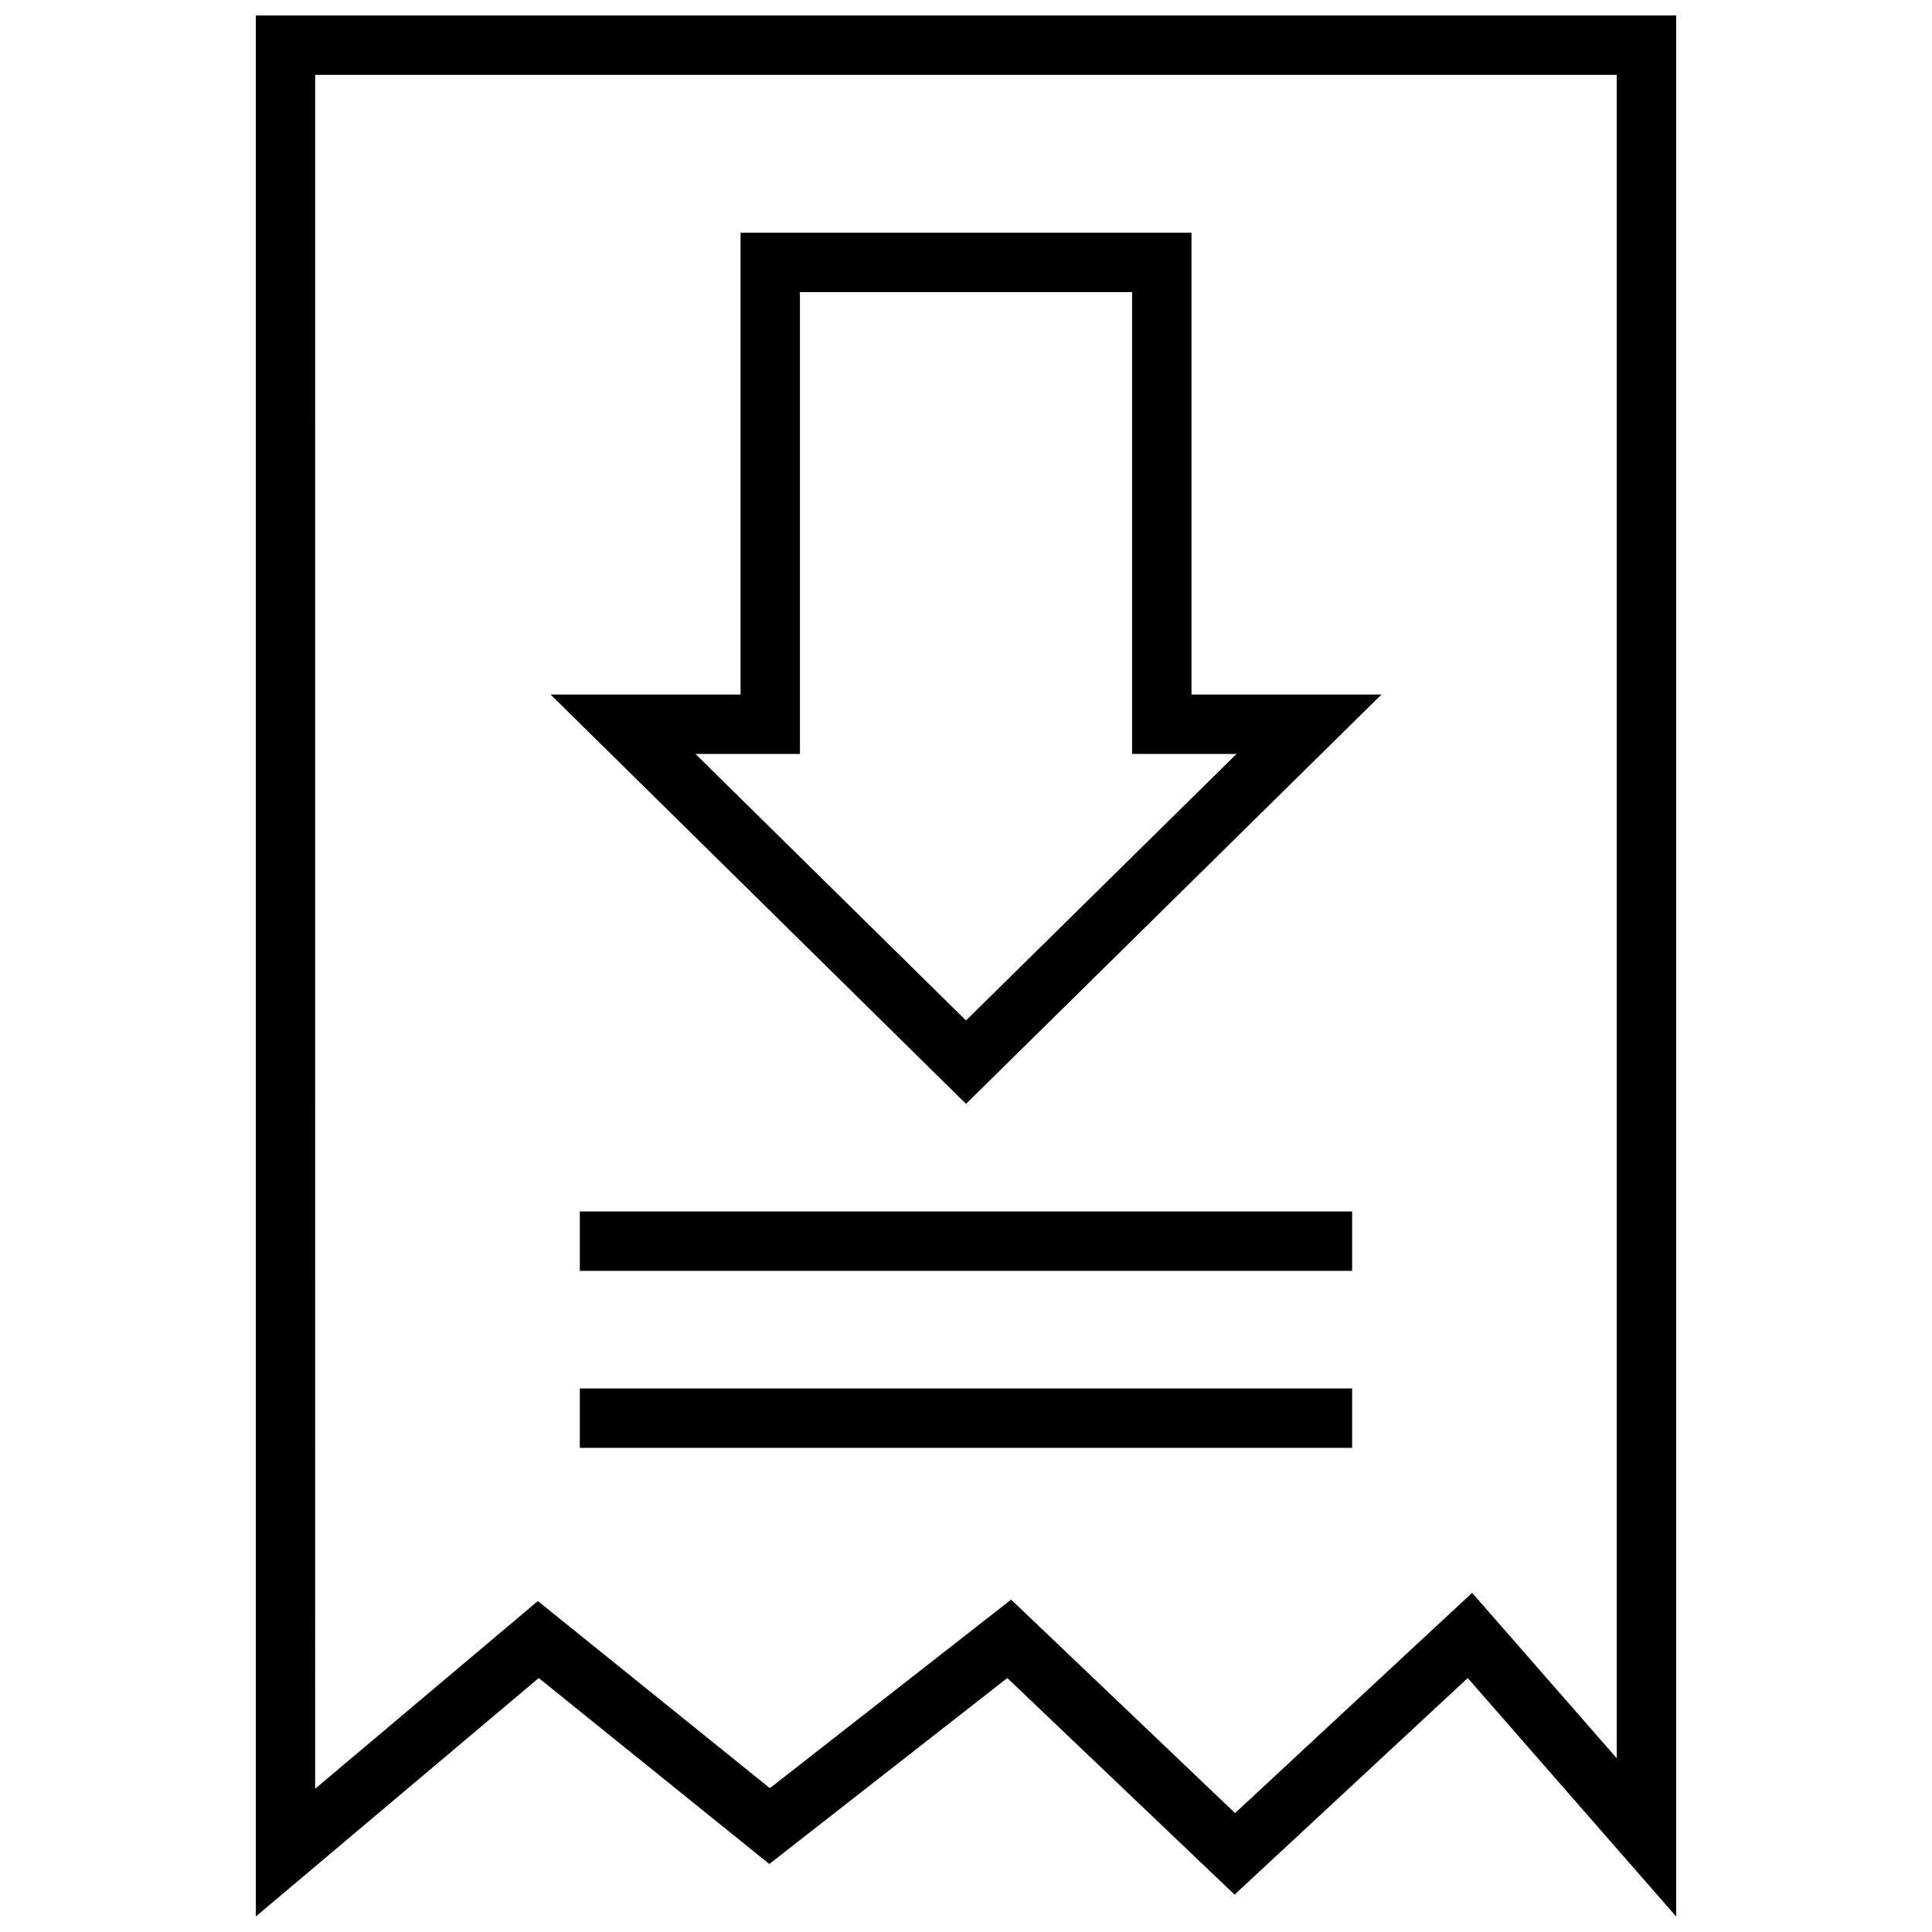 <?xml version="1.0" encoding="UTF-8"?>
<!-- Uploaded to: SVG Repo, www.svgrepo.com, Generator: SVG Repo Mixer Tools -->
<svg width="800px" height="800px" version="1.1" viewBox="144 144 512 512" xmlns="http://www.w3.org/2000/svg">
 <defs>
  <clipPath id="a">
   <path d="m211 148.09h378v503.81h-378z"/>
  </clipPath>
 </defs>
 <g clip-path="url(#a)">
  <path d="m588.2 148.09h-376.41v503.81l74.98-63.203 61.109 49.285 63.07-49.285 60.223 57.402 61.797-57.402 55.23 63.203zm-15.746 461.87-27.641-31.621-10.684-12.219-11.887 11.043-50.941 47.32-49.5-47.184-9.84-9.383-10.715 8.375-53.223 41.59-51.379-41.438-10.109-8.148-9.926 8.367-49.09 41.375 0.008-454.2h344.93z"/>
 </g>
 <path d="m297.66 465.05h204.67v15.742h-204.67z"/>
 <path d="m297.66 511.95h204.67v15.742h-204.67z"/>
 <path d="m510.1 328.06h-50.34l-0.004-122.39h-119.5v122.39h-50.348l110.1 108.48zm-154.11 15.746v-122.39h88.023v122.39h27.68l-71.695 70.629-71.691-70.629z"/>
</svg>